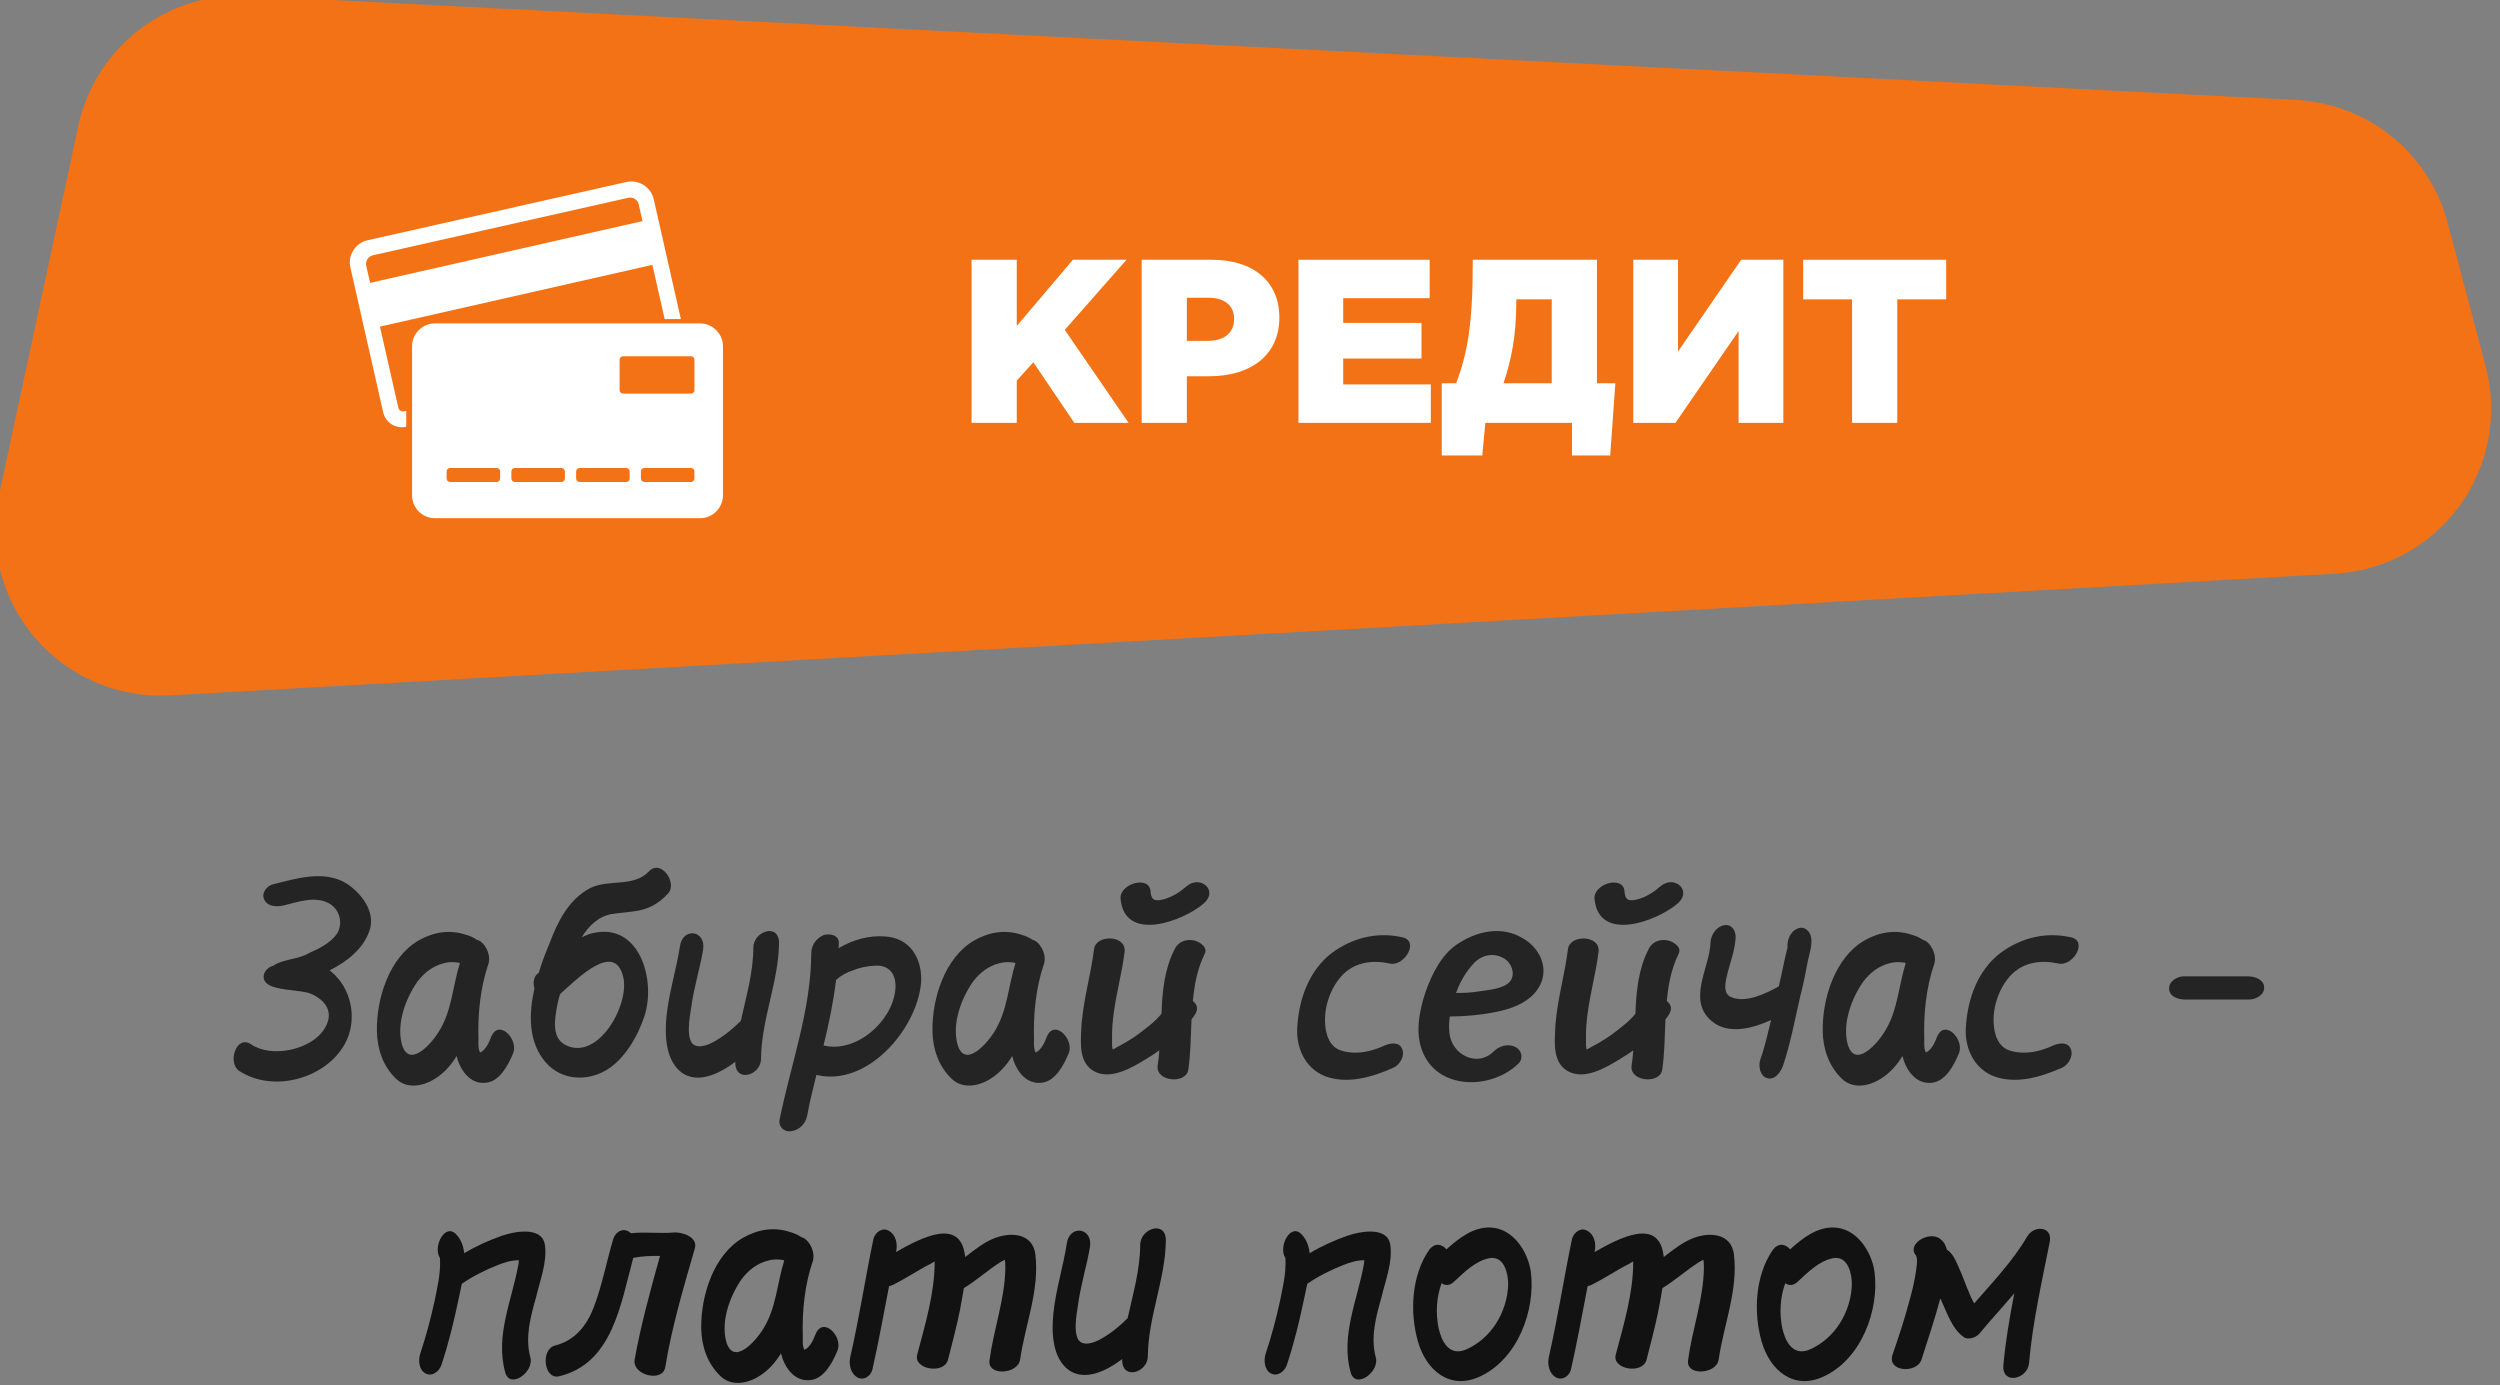 <?xml version="1.0" encoding="UTF-8" standalone="no"?> <svg xmlns="http://www.w3.org/2000/svg" xmlns:xlink="http://www.w3.org/1999/xlink" xmlns:serif="http://www.serif.com/" width="100%" height="100%" viewBox="0 0 794 440" xml:space="preserve" style="fill-rule:evenodd;clip-rule:evenodd;stroke-linejoin:round;stroke-miterlimit:2;"><rect x="0" y="0" width="794" height="440" fill="#808080" stroke="none"/> <g transform="matrix(1,0,0,1,-143.418,-4935.18)"> <g transform="matrix(1,0,0,1,0,4706.67)"> <g transform="matrix(1.97,0,0,1.97,57.607,100.053)"> <g transform="matrix(44.01,0,0,44.01,110.225,286.387)"> <path d="M0.481,-0.467C0.469,-0.536 0.365,-0.513 0.324,-0.499C0.276,-0.482 0.229,-0.461 0.186,-0.435C0.183,-0.459 0.175,-0.484 0.158,-0.502C0.117,-0.55 0.069,-0.459 0.097,-0.417C0.1,-0.359 0.087,-0.309 0.077,-0.259C0.063,-0.195 0.046,-0.131 0.025,-0.068C0.017,-0.044 0.019,-0.009 0.043,0.005C0.068,0.019 0.094,-0.002 0.102,-0.025C0.129,-0.106 0.149,-0.189 0.166,-0.271C0.169,-0.287 0.174,-0.305 0.177,-0.323C0.218,-0.351 0.264,-0.374 0.31,-0.392C0.333,-0.401 0.357,-0.409 0.383,-0.409L0.386,-0.409C0.386,-0.404 0.385,-0.401 0.385,-0.398C0.362,-0.265 0.298,-0.134 0.336,0.002C0.354,0.065 0.443,-0.001 0.428,-0.053C0.408,-0.128 0.429,-0.203 0.449,-0.274C0.463,-0.334 0.491,-0.404 0.481,-0.467Z" style="fill:rgb(18,18,18);fill-rule:nonzero;"></path> </g> <g transform="matrix(44.01,0,0,44.01,133.286,286.387)"> <path d="M0.432,-0.511C0.379,-0.506 0.324,-0.514 0.272,-0.508C0.269,-0.511 0.268,-0.512 0.265,-0.514C0.24,-0.529 0.216,-0.511 0.208,-0.488C0.183,-0.404 0.167,-0.317 0.136,-0.236C0.11,-0.169 0.067,-0.115 -0.005,-0.097C-0.06,-0.083 -0.046,0.029 0.009,0.016C0.206,-0.031 0.235,-0.25 0.281,-0.418L0.284,-0.418C0.315,-0.425 0.347,-0.425 0.379,-0.425C0.344,-0.3 0.309,-0.173 0.286,-0.045C0.277,0.012 0.387,0.039 0.398,-0.016C0.422,-0.164 0.465,-0.309 0.507,-0.454C0.517,-0.494 0.462,-0.512 0.432,-0.511Z" style="fill:rgb(18,18,18);fill-rule:nonzero;"></path> </g> <g transform="matrix(44.01,0,0,44.01,156.568,286.387)"> <path d="M0.23,-0.161C0.204,-0.116 0.118,-0.017 0.092,-0.113C0.073,-0.188 0.106,-0.278 0.149,-0.34C0.174,-0.373 0.206,-0.398 0.246,-0.408C0.264,-0.413 0.281,-0.413 0.301,-0.41C0.302,-0.41 0.304,-0.408 0.305,-0.408C0.279,-0.326 0.276,-0.236 0.23,-0.161ZM0.42,-0.139C0.413,-0.12 0.4,-0.09 0.379,-0.081C0.371,-0.095 0.373,-0.116 0.373,-0.13C0.37,-0.222 0.38,-0.32 0.41,-0.407C0.42,-0.442 0.394,-0.488 0.367,-0.494C0.356,-0.502 0.342,-0.508 0.328,-0.512C0.269,-0.532 0.21,-0.523 0.155,-0.492C0.046,-0.43 -0.001,-0.278 0.001,-0.159C0.002,-0.095 0.023,-0.031 0.071,0.015C0.112,0.055 0.174,0.042 0.217,0.013C0.247,-0.006 0.273,-0.035 0.293,-0.068C0.295,-0.063 0.296,-0.057 0.298,-0.051C0.313,-0.008 0.347,0.035 0.399,0.03C0.451,0.026 0.482,-0.035 0.5,-0.078C0.521,-0.129 0.448,-0.205 0.42,-0.139Z" style="fill:rgb(18,18,18);fill-rule:nonzero;"></path> </g> <g transform="matrix(44.01,0,0,44.01,179.629,286.387)"> <path d="M0.701,-0.43C0.692,-0.506 0.616,-0.514 0.554,-0.491C0.514,-0.476 0.479,-0.448 0.444,-0.421C0.444,-0.425 0.442,-0.43 0.442,-0.434C0.421,-0.561 0.288,-0.495 0.19,-0.439C0.19,-0.44 0.191,-0.44 0.191,-0.442C0.197,-0.469 0.19,-0.503 0.164,-0.517C0.141,-0.531 0.115,-0.512 0.108,-0.488C0.078,-0.344 0.056,-0.199 0.023,-0.055C0.017,-0.028 0.024,0.006 0.049,0.02C0.073,0.033 0.098,0.015 0.104,-0.009C0.127,-0.11 0.145,-0.211 0.165,-0.314C0.168,-0.315 0.173,-0.317 0.177,-0.318C0.225,-0.341 0.269,-0.372 0.317,-0.396C0.321,-0.399 0.328,-0.402 0.332,-0.405L0.332,-0.401C0.332,-0.288 0.297,-0.173 0.268,-0.063C0.254,-0.009 0.367,0.01 0.381,-0.045C0.396,-0.104 0.412,-0.164 0.424,-0.223C0.429,-0.251 0.435,-0.28 0.439,-0.307C0.485,-0.335 0.527,-0.373 0.571,-0.401C0.577,-0.405 0.583,-0.408 0.589,-0.411C0.591,-0.402 0.591,-0.39 0.591,-0.379C0.589,-0.265 0.548,-0.156 0.533,-0.043C0.524,0.016 0.637,0.009 0.645,-0.045C0.663,-0.171 0.717,-0.3 0.701,-0.43Z" style="fill:rgb(18,18,18);fill-rule:nonzero;"></path> </g> <g transform="matrix(44.01,0,0,44.01,212.372,286.387)"> <path d="M0.341,-0.467C0.341,-0.376 0.315,-0.287 0.295,-0.197C0.272,-0.174 0.248,-0.153 0.219,-0.134C0.196,-0.119 0.156,-0.095 0.127,-0.107C0.091,-0.122 0.108,-0.214 0.113,-0.243C0.122,-0.316 0.145,-0.386 0.157,-0.458C0.168,-0.529 0.082,-0.541 0.072,-0.47C0.059,-0.385 0.032,-0.302 0.023,-0.215C0.016,-0.148 0.018,-0.052 0.079,-0.007C0.137,0.034 0.214,-0.001 0.275,-0.047L0.275,-0.044C0.275,0.031 0.367,0.003 0.369,-0.056C0.37,-0.202 0.433,-0.338 0.435,-0.481C0.436,-0.556 0.343,-0.527 0.341,-0.467Z" style="fill:rgb(18,18,18);fill-rule:nonzero;"></path> </g> <g transform="matrix(44.01,0,0,44.01,246.524,286.387)"> <path d="M0.481,-0.467C0.469,-0.536 0.365,-0.513 0.324,-0.499C0.276,-0.482 0.229,-0.461 0.186,-0.435C0.183,-0.459 0.175,-0.484 0.158,-0.502C0.117,-0.55 0.069,-0.459 0.097,-0.417C0.1,-0.359 0.087,-0.309 0.077,-0.259C0.063,-0.195 0.046,-0.131 0.025,-0.068C0.017,-0.044 0.019,-0.009 0.043,0.005C0.068,0.019 0.094,-0.002 0.102,-0.025C0.129,-0.106 0.149,-0.189 0.166,-0.271C0.169,-0.287 0.174,-0.305 0.177,-0.323C0.218,-0.351 0.264,-0.374 0.31,-0.392C0.333,-0.401 0.357,-0.409 0.383,-0.409L0.386,-0.409C0.386,-0.404 0.385,-0.401 0.385,-0.398C0.362,-0.265 0.298,-0.134 0.336,0.002C0.354,0.065 0.443,-0.001 0.428,-0.053C0.408,-0.128 0.429,-0.203 0.449,-0.274C0.463,-0.334 0.491,-0.404 0.481,-0.467Z" style="fill:rgb(18,18,18);fill-rule:nonzero;"></path> </g> <g transform="matrix(44.01,0,0,44.01,269.585,286.387)"> <path d="M0.098,-0.445C0.035,-0.352 0.028,-0.219 0.058,-0.113C0.088,-0.006 0.175,0.068 0.285,0.017C0.423,-0.046 0.49,-0.225 0.472,-0.367C0.461,-0.442 0.406,-0.527 0.323,-0.529C0.261,-0.531 0.208,-0.49 0.163,-0.449C0.146,-0.469 0.119,-0.475 0.098,-0.445ZM0.19,-0.33C0.228,-0.365 0.27,-0.408 0.322,-0.417C0.376,-0.425 0.389,-0.358 0.389,-0.321C0.386,-0.22 0.327,-0.121 0.232,-0.081C0.17,-0.057 0.144,-0.116 0.134,-0.161C0.123,-0.214 0.126,-0.273 0.145,-0.325C0.158,-0.316 0.174,-0.315 0.19,-0.33Z" style="fill:rgb(18,18,18);fill-rule:nonzero;"></path> </g> <g transform="matrix(44.01,0,0,44.01,292.25,286.387)"> <path d="M0.701,-0.43C0.692,-0.506 0.616,-0.514 0.554,-0.491C0.514,-0.476 0.479,-0.448 0.444,-0.421C0.444,-0.425 0.442,-0.43 0.442,-0.434C0.421,-0.561 0.288,-0.495 0.19,-0.439C0.19,-0.44 0.191,-0.44 0.191,-0.442C0.197,-0.469 0.19,-0.503 0.164,-0.517C0.141,-0.531 0.115,-0.512 0.108,-0.488C0.078,-0.344 0.056,-0.199 0.023,-0.055C0.017,-0.028 0.024,0.006 0.049,0.02C0.073,0.033 0.098,0.015 0.104,-0.009C0.127,-0.11 0.145,-0.211 0.165,-0.314C0.168,-0.315 0.173,-0.317 0.177,-0.318C0.225,-0.341 0.269,-0.372 0.317,-0.396C0.321,-0.399 0.328,-0.402 0.332,-0.405L0.332,-0.401C0.332,-0.288 0.297,-0.173 0.268,-0.063C0.254,-0.009 0.367,0.01 0.381,-0.045C0.396,-0.104 0.412,-0.164 0.424,-0.223C0.429,-0.251 0.435,-0.28 0.439,-0.307C0.485,-0.335 0.527,-0.373 0.571,-0.401C0.577,-0.405 0.583,-0.408 0.589,-0.411C0.591,-0.402 0.591,-0.39 0.591,-0.379C0.589,-0.265 0.548,-0.156 0.533,-0.043C0.524,0.016 0.637,0.009 0.645,-0.045C0.663,-0.171 0.717,-0.3 0.701,-0.43Z" style="fill:rgb(18,18,18);fill-rule:nonzero;"></path> </g> <g transform="matrix(44.01,0,0,44.01,324.994,286.387)"> <path d="M0.098,-0.445C0.035,-0.352 0.028,-0.219 0.058,-0.113C0.088,-0.006 0.175,0.068 0.285,0.017C0.423,-0.046 0.49,-0.225 0.472,-0.367C0.461,-0.442 0.406,-0.527 0.323,-0.529C0.261,-0.531 0.208,-0.49 0.163,-0.449C0.146,-0.469 0.119,-0.475 0.098,-0.445ZM0.19,-0.33C0.228,-0.365 0.27,-0.408 0.322,-0.417C0.376,-0.425 0.389,-0.358 0.389,-0.321C0.386,-0.22 0.327,-0.121 0.232,-0.081C0.17,-0.057 0.144,-0.116 0.134,-0.161C0.123,-0.214 0.126,-0.273 0.145,-0.325C0.158,-0.316 0.174,-0.315 0.19,-0.33Z" style="fill:rgb(18,18,18);fill-rule:nonzero;"></path> </g> <g transform="matrix(44.01,0,0,44.01,347.659,286.387)"> <path d="M0.517,-0.497C0.464,-0.407 0.391,-0.33 0.322,-0.251C0.304,-0.283 0.288,-0.33 0.276,-0.359C0.262,-0.388 0.25,-0.431 0.222,-0.448C0.218,-0.463 0.212,-0.476 0.199,-0.486C0.16,-0.521 0.065,-0.466 0.114,-0.421C0.106,-0.43 0.112,-0.422 0.112,-0.417C0.114,-0.402 0.111,-0.385 0.109,-0.37C0.103,-0.33 0.094,-0.292 0.083,-0.254C0.066,-0.19 0.045,-0.127 0.023,-0.063C0.002,-0 0.112,0.007 0.129,-0.045C0.153,-0.12 0.178,-0.194 0.198,-0.269C0.201,-0.265 0.202,-0.26 0.204,-0.256C0.224,-0.213 0.242,-0.158 0.282,-0.129C0.299,-0.115 0.328,-0.126 0.34,-0.139C0.382,-0.19 0.426,-0.237 0.469,-0.288C0.452,-0.2 0.437,-0.113 0.429,-0.025C0.423,0.049 0.518,0.027 0.523,-0.032C0.536,-0.182 0.57,-0.33 0.599,-0.477C0.61,-0.534 0.541,-0.538 0.517,-0.497Z" style="fill:rgb(18,18,18);fill-rule:nonzero;"></path> </g> </g> </g> <g transform="matrix(1,0,0,1,0,4706.67)"> <g transform="matrix(8.874,0,0,8.874,-747.167,-1789.4)"> <g transform="matrix(9.771,0,0,9.771,109.109,265.856)"> <path d="M0.372,-0.701C0.291,-0.75 0.188,-0.718 0.104,-0.697C0.081,-0.691 0.06,-0.664 0.073,-0.64C0.086,-0.614 0.12,-0.614 0.145,-0.62C0.198,-0.633 0.26,-0.656 0.312,-0.626C0.35,-0.603 0.362,-0.552 0.338,-0.515C0.316,-0.483 0.273,-0.461 0.238,-0.446C0.201,-0.422 0.138,-0.423 0.106,-0.399C0.083,-0.394 0.061,-0.368 0.074,-0.343C0.094,-0.306 0.204,-0.312 0.241,-0.297C0.295,-0.275 0.333,-0.228 0.291,-0.165C0.242,-0.09 0.098,-0.06 0.024,-0.111C-0.03,-0.147 -0.063,-0.044 -0.02,-0.014C0.106,0.069 0.3,0.014 0.369,-0.115C0.412,-0.196 0.395,-0.3 0.333,-0.363C0.326,-0.37 0.319,-0.376 0.312,-0.382C0.376,-0.414 0.434,-0.46 0.457,-0.525C0.483,-0.594 0.428,-0.666 0.372,-0.701Z" style="fill:rgb(36,36,36);fill-rule:nonzero;"></path> </g> <g transform="matrix(9.771,0,0,9.771,113.838,265.856)"> <path d="M0.23,-0.161C0.204,-0.116 0.118,-0.017 0.092,-0.113C0.073,-0.188 0.106,-0.278 0.149,-0.34C0.174,-0.373 0.206,-0.398 0.246,-0.408C0.264,-0.413 0.281,-0.413 0.301,-0.41C0.302,-0.41 0.304,-0.408 0.305,-0.408C0.279,-0.326 0.276,-0.236 0.23,-0.161ZM0.42,-0.139C0.413,-0.12 0.4,-0.09 0.379,-0.081C0.371,-0.095 0.373,-0.116 0.373,-0.13C0.37,-0.222 0.38,-0.32 0.41,-0.407C0.42,-0.442 0.394,-0.488 0.367,-0.494C0.356,-0.502 0.342,-0.508 0.328,-0.512C0.269,-0.532 0.21,-0.523 0.155,-0.492C0.046,-0.43 -0.001,-0.278 0.001,-0.159C0.002,-0.095 0.023,-0.031 0.071,0.015C0.112,0.055 0.174,0.042 0.217,0.013C0.247,-0.006 0.273,-0.035 0.293,-0.068C0.295,-0.063 0.296,-0.057 0.298,-0.051C0.313,-0.008 0.347,0.035 0.399,0.03C0.451,0.026 0.482,-0.035 0.5,-0.078C0.521,-0.129 0.448,-0.205 0.42,-0.139Z" style="fill:rgb(36,36,36);fill-rule:nonzero;"></path> </g> <g transform="matrix(9.771,0,0,9.771,118.958,265.856)"> <path d="M0.379,-0.359C0.405,-0.258 0.286,-0.044 0.165,-0.11C0.116,-0.138 0.129,-0.205 0.137,-0.251C0.14,-0.264 0.143,-0.28 0.148,-0.295C0.215,-0.355 0.347,-0.488 0.379,-0.359ZM0.473,-0.744C0.417,-0.685 0.324,-0.717 0.258,-0.683C0.181,-0.643 0.14,-0.562 0.111,-0.485C0.097,-0.451 0.082,-0.414 0.07,-0.373C0.051,-0.361 0.048,-0.338 0.054,-0.316C0.033,-0.22 0.031,-0.119 0.096,-0.044C0.152,0.02 0.243,0.026 0.315,-0.015C0.384,-0.055 0.433,-0.141 0.457,-0.214C0.5,-0.345 0.44,-0.559 0.267,-0.518C0.253,-0.515 0.24,-0.509 0.227,-0.503C0.253,-0.544 0.287,-0.579 0.336,-0.588C0.37,-0.593 0.404,-0.595 0.437,-0.601C0.48,-0.61 0.514,-0.631 0.543,-0.663C0.58,-0.701 0.517,-0.792 0.473,-0.744Z" style="fill:rgb(36,36,36);fill-rule:nonzero;"></path> </g> <g transform="matrix(9.771,0,0,9.771,123.99,265.856)"> <path d="M0.341,-0.467C0.341,-0.376 0.315,-0.287 0.295,-0.197C0.272,-0.174 0.248,-0.153 0.219,-0.134C0.196,-0.119 0.156,-0.095 0.127,-0.107C0.091,-0.122 0.108,-0.214 0.113,-0.243C0.122,-0.316 0.145,-0.386 0.157,-0.458C0.168,-0.529 0.082,-0.541 0.072,-0.47C0.059,-0.385 0.032,-0.302 0.023,-0.215C0.016,-0.148 0.018,-0.052 0.079,-0.007C0.137,0.034 0.214,-0.001 0.275,-0.047L0.275,-0.044C0.275,0.031 0.367,0.003 0.369,-0.056C0.37,-0.202 0.433,-0.338 0.435,-0.481C0.436,-0.556 0.343,-0.527 0.341,-0.467Z" style="fill:rgb(36,36,36);fill-rule:nonzero;"></path> </g> <g transform="matrix(9.771,0,0,9.771,128.641,265.856)"> <path d="M0.385,-0.311C0.374,-0.194 0.24,-0.077 0.122,-0.107C0.142,-0.187 0.158,-0.266 0.168,-0.347C0.187,-0.364 0.208,-0.375 0.23,-0.382C0.257,-0.393 0.284,-0.398 0.312,-0.399C0.368,-0.402 0.39,-0.361 0.385,-0.311ZM0.348,-0.506C0.29,-0.511 0.229,-0.494 0.177,-0.463C0.178,-0.471 0.178,-0.477 0.178,-0.483C0.178,-0.512 0.143,-0.518 0.122,-0.511C0.094,-0.498 0.077,-0.474 0.077,-0.443C0.076,-0.236 0.002,-0.037 -0.039,0.165C-0.044,0.192 -0.021,0.212 0.004,0.207C0.033,0.204 0.056,0.18 0.062,0.151C0.071,0.101 0.083,0.052 0.096,0.001C0.281,0.046 0.462,-0.164 0.479,-0.333C0.486,-0.421 0.442,-0.5 0.348,-0.506Z" style="fill:rgb(36,36,36);fill-rule:nonzero;"></path> </g> <g transform="matrix(9.771,0,0,9.771,133.722,265.856)"> <path d="M0.23,-0.161C0.204,-0.116 0.118,-0.017 0.092,-0.113C0.073,-0.188 0.106,-0.278 0.149,-0.34C0.174,-0.373 0.206,-0.398 0.246,-0.408C0.264,-0.413 0.281,-0.413 0.301,-0.41C0.302,-0.41 0.304,-0.408 0.305,-0.408C0.279,-0.326 0.276,-0.236 0.23,-0.161ZM0.42,-0.139C0.413,-0.12 0.4,-0.09 0.379,-0.081C0.371,-0.095 0.373,-0.116 0.373,-0.13C0.37,-0.222 0.38,-0.32 0.41,-0.407C0.42,-0.442 0.394,-0.488 0.367,-0.494C0.356,-0.502 0.342,-0.508 0.328,-0.512C0.269,-0.532 0.21,-0.523 0.155,-0.492C0.046,-0.43 -0.001,-0.278 0.001,-0.159C0.002,-0.095 0.023,-0.031 0.071,0.015C0.112,0.055 0.174,0.042 0.217,0.013C0.247,-0.006 0.273,-0.035 0.293,-0.068C0.295,-0.063 0.296,-0.057 0.298,-0.051C0.313,-0.008 0.347,0.035 0.399,0.03C0.451,0.026 0.482,-0.035 0.5,-0.078C0.521,-0.129 0.448,-0.205 0.42,-0.139Z" style="fill:rgb(36,36,36);fill-rule:nonzero;"></path> </g> <g transform="matrix(9.771,0,0,9.771,138.841,265.856)"> <path d="M0.432,-0.492C0.403,-0.497 0.376,-0.485 0.364,-0.459C0.327,-0.387 0.319,-0.306 0.316,-0.223C0.29,-0.191 0.256,-0.167 0.224,-0.143C0.201,-0.127 0.177,-0.113 0.152,-0.1C0.149,-0.097 0.143,-0.095 0.137,-0.092C0.134,-0.104 0.135,-0.12 0.135,-0.13C0.134,-0.162 0.137,-0.194 0.141,-0.225C0.151,-0.301 0.172,-0.375 0.181,-0.451C0.187,-0.512 0.076,-0.514 0.069,-0.46C0.057,-0.363 0.027,-0.266 0.022,-0.165C0.02,-0.113 0.014,-0.046 0.066,-0.014C0.128,0.023 0.209,-0.026 0.261,-0.058C0.278,-0.068 0.293,-0.078 0.308,-0.089C0.307,-0.071 0.305,-0.052 0.302,-0.034C0.293,0.026 0.405,0.036 0.414,-0.017C0.423,-0.077 0.423,-0.139 0.426,-0.202C0.431,-0.208 0.436,-0.216 0.44,-0.222C0.452,-0.243 0.445,-0.259 0.431,-0.269C0.436,-0.329 0.448,-0.389 0.474,-0.442C0.488,-0.468 0.452,-0.489 0.432,-0.492ZM0.471,-0.627C0.526,-0.676 0.457,-0.732 0.408,-0.69C0.383,-0.668 0.356,-0.651 0.324,-0.642C0.295,-0.635 0.278,-0.636 0.276,-0.671C0.272,-0.731 0.163,-0.7 0.166,-0.645C0.18,-0.482 0.394,-0.561 0.471,-0.627Z" style="fill:rgb(36,36,36);fill-rule:nonzero;"></path> </g> <g transform="matrix(9.771,0,0,9.771,146.775,265.856)"> <path d="M0.386,-0.503C0.293,-0.524 0.203,-0.501 0.127,-0.445C0.046,-0.382 0.009,-0.281 0.002,-0.182C-0.006,-0.106 0.026,-0.026 0.101,0.005C0.184,0.037 0.276,0.009 0.353,-0.025C0.376,-0.035 0.396,-0.067 0.386,-0.093C0.376,-0.121 0.343,-0.116 0.322,-0.107C0.273,-0.084 0.218,-0.072 0.166,-0.087C0.118,-0.099 0.104,-0.151 0.103,-0.194C0.101,-0.255 0.126,-0.324 0.17,-0.368C0.216,-0.413 0.279,-0.42 0.34,-0.407C0.392,-0.394 0.451,-0.489 0.386,-0.503Z" style="fill:rgb(36,36,36);fill-rule:nonzero;"></path> </g> <g transform="matrix(9.771,0,0,9.771,150.928,265.856)"> <path d="M0.357,-0.343C0.336,-0.314 0.275,-0.31 0.243,-0.305C0.213,-0.3 0.186,-0.299 0.158,-0.299C0.172,-0.34 0.195,-0.378 0.224,-0.409C0.253,-0.439 0.295,-0.447 0.331,-0.427C0.359,-0.413 0.377,-0.371 0.357,-0.343ZM0.403,-0.499C0.328,-0.545 0.239,-0.527 0.169,-0.482C0.106,-0.444 0.069,-0.368 0.046,-0.302C0.023,-0.233 0.007,-0.151 0.036,-0.082C0.095,0.06 0.292,0.054 0.388,-0.042C0.406,-0.062 0.397,-0.091 0.374,-0.102C0.347,-0.114 0.316,-0.105 0.296,-0.085C0.241,-0.03 0.157,-0.065 0.137,-0.134C0.131,-0.158 0.131,-0.186 0.135,-0.213C0.19,-0.213 0.246,-0.218 0.301,-0.229C0.367,-0.241 0.445,-0.271 0.471,-0.34C0.494,-0.403 0.459,-0.467 0.403,-0.499Z" style="fill:rgb(36,36,36);fill-rule:nonzero;"></path> </g> <g transform="matrix(9.771,0,0,9.771,155.803,265.856)"> <path d="M0.432,-0.492C0.403,-0.497 0.376,-0.485 0.364,-0.459C0.327,-0.387 0.319,-0.306 0.316,-0.223C0.29,-0.191 0.256,-0.167 0.224,-0.143C0.201,-0.127 0.177,-0.113 0.152,-0.1C0.149,-0.097 0.143,-0.095 0.137,-0.092C0.134,-0.104 0.135,-0.12 0.135,-0.13C0.134,-0.162 0.137,-0.194 0.141,-0.225C0.151,-0.301 0.172,-0.375 0.181,-0.451C0.187,-0.512 0.076,-0.514 0.069,-0.46C0.057,-0.363 0.027,-0.266 0.022,-0.165C0.02,-0.113 0.014,-0.046 0.066,-0.014C0.128,0.023 0.209,-0.026 0.261,-0.058C0.278,-0.068 0.293,-0.078 0.308,-0.089C0.307,-0.071 0.305,-0.052 0.302,-0.034C0.293,0.026 0.405,0.036 0.414,-0.017C0.423,-0.077 0.423,-0.139 0.426,-0.202C0.431,-0.208 0.436,-0.216 0.44,-0.222C0.452,-0.243 0.445,-0.259 0.431,-0.269C0.436,-0.329 0.448,-0.389 0.474,-0.442C0.488,-0.468 0.452,-0.489 0.432,-0.492ZM0.471,-0.627C0.526,-0.676 0.457,-0.732 0.408,-0.69C0.383,-0.668 0.356,-0.651 0.324,-0.642C0.295,-0.635 0.278,-0.636 0.276,-0.671C0.272,-0.731 0.163,-0.7 0.166,-0.645C0.18,-0.482 0.394,-0.561 0.471,-0.627Z" style="fill:rgb(36,36,36);fill-rule:nonzero;"></path> </g> <g transform="matrix(9.771,0,0,9.771,160.806,265.856)"> <path d="M0.448,-0.5C0.445,-0.524 0.424,-0.546 0.398,-0.535C0.37,-0.524 0.359,-0.491 0.361,-0.465C0.352,-0.432 0.338,-0.358 0.329,-0.323C0.278,-0.295 0.205,-0.26 0.152,-0.285C0.12,-0.301 0.137,-0.352 0.143,-0.378C0.154,-0.419 0.169,-0.46 0.171,-0.503C0.172,-0.527 0.156,-0.553 0.128,-0.547C0.099,-0.541 0.08,-0.511 0.079,-0.483C0.076,-0.391 -0.01,-0.269 0.087,-0.193C0.146,-0.147 0.231,-0.168 0.301,-0.2C0.289,-0.152 0.278,-0.101 0.261,-0.054C0.254,-0.031 0.26,0.006 0.287,0.013C0.315,0.021 0.335,-0.008 0.344,-0.031C0.372,-0.113 0.388,-0.202 0.408,-0.288C0.419,-0.33 0.428,-0.375 0.436,-0.419C0.442,-0.445 0.451,-0.471 0.448,-0.5Z" style="fill:rgb(36,36,36);fill-rule:nonzero;"></path> </g> <g transform="matrix(9.771,0,0,9.771,165.584,265.856)"> <path d="M0.23,-0.161C0.204,-0.116 0.118,-0.017 0.092,-0.113C0.073,-0.188 0.106,-0.278 0.149,-0.34C0.174,-0.373 0.206,-0.398 0.246,-0.408C0.264,-0.413 0.281,-0.413 0.301,-0.41C0.302,-0.41 0.304,-0.408 0.305,-0.408C0.279,-0.326 0.276,-0.236 0.23,-0.161ZM0.42,-0.139C0.413,-0.12 0.4,-0.09 0.379,-0.081C0.371,-0.095 0.373,-0.116 0.373,-0.13C0.37,-0.222 0.38,-0.32 0.41,-0.407C0.42,-0.442 0.394,-0.488 0.367,-0.494C0.356,-0.502 0.342,-0.508 0.328,-0.512C0.269,-0.532 0.21,-0.523 0.155,-0.492C0.046,-0.43 -0.001,-0.278 0.001,-0.159C0.002,-0.095 0.023,-0.031 0.071,0.015C0.112,0.055 0.174,0.042 0.217,0.013C0.247,-0.006 0.273,-0.035 0.293,-0.068C0.295,-0.063 0.296,-0.057 0.298,-0.051C0.313,-0.008 0.347,0.035 0.399,0.03C0.451,0.026 0.482,-0.035 0.5,-0.078C0.521,-0.129 0.448,-0.205 0.42,-0.139Z" style="fill:rgb(36,36,36);fill-rule:nonzero;"></path> </g> <g transform="matrix(9.771,0,0,9.771,170.704,265.856)"> <path d="M0.386,-0.503C0.293,-0.524 0.203,-0.501 0.127,-0.445C0.046,-0.382 0.009,-0.281 0.002,-0.182C-0.006,-0.106 0.026,-0.026 0.101,0.005C0.184,0.037 0.276,0.009 0.353,-0.025C0.376,-0.035 0.396,-0.067 0.386,-0.093C0.376,-0.121 0.343,-0.116 0.322,-0.107C0.273,-0.084 0.218,-0.072 0.166,-0.087C0.118,-0.099 0.104,-0.151 0.103,-0.194C0.101,-0.255 0.126,-0.324 0.17,-0.368C0.216,-0.413 0.279,-0.42 0.34,-0.407C0.392,-0.394 0.451,-0.489 0.386,-0.503Z" style="fill:rgb(36,36,36);fill-rule:nonzero;"></path> </g> <g transform="matrix(9.771,0,0,9.771,177.787,265.856)"> <path d="M0.08,-0.275L0.315,-0.275C0.339,-0.275 0.371,-0.293 0.369,-0.32C0.368,-0.349 0.334,-0.36 0.31,-0.36L0.075,-0.36C0.051,-0.36 0.019,-0.342 0.021,-0.314C0.022,-0.285 0.055,-0.275 0.08,-0.275Z" style="fill:rgb(36,36,36);fill-rule:nonzero;"></path> </g> </g> </g> <g transform="matrix(1,0,0,1,0,4706.67)"> <g transform="matrix(1,0,0,1,-542.245,167.057)"> <g transform="matrix(0.874,0,0,0.874,-2006.43,-2458.29)"> <path d="M3969.63,2963.95C3962.94,2938.69 3940.69,2920.65 3914.6,2919.33C3772.2,2912.08 3322.77,2889.2 3170.45,2881.45C3141.01,2879.95 3114.83,2900.02 3108.64,2928.84C3100.48,2966.81 3089.11,3019.7 3079.8,3063.07C3075.86,3081.4 3080.7,3100.51 3092.88,3114.76C3105.07,3129 3123.2,3136.74 3141.92,3135.69C3320.61,3125.65 3755,3101.24 3928.73,3091.48C3946.76,3090.47 3963.39,3081.4 3973.99,3066.78C3984.6,3052.16 3988.08,3033.55 3983.45,3016.09C3978.74,2998.32 3973.84,2979.82 3969.63,2963.95Z" style="fill:rgb(243,114,21);"></path> </g> <g transform="matrix(1,0,0,1,777.733,-2437.88)"> <g transform="matrix(74,0,0,74,211.913,2633.63)"> <path d="M0.062,-0L0.256,-0L0.256,-0.181L0.327,-0.26L0.503,-0L0.736,-0L0.462,-0.399L0.727,-0.7L0.497,-0.7L0.256,-0.416L0.256,-0.7L0.062,-0.7L0.062,-0Z" style="fill:white;fill-rule:nonzero;"></path> </g> <g transform="matrix(74,0,0,74,265.933,2633.63)"> <path d="M0.062,-0L0.256,-0L0.256,-0.2L0.352,-0.2C0.526,-0.2 0.653,-0.287 0.653,-0.452C0.653,-0.609 0.539,-0.7 0.362,-0.7L0.062,-0.7L0.062,-0ZM0.256,-0.352L0.256,-0.537L0.347,-0.537C0.417,-0.537 0.459,-0.505 0.459,-0.445C0.459,-0.388 0.417,-0.352 0.348,-0.352L0.256,-0.352Z" style="fill:white;fill-rule:nonzero;"></path> </g> <g transform="matrix(74,0,0,74,315.735,2633.63)"> <path d="M0.062,-0L0.63,-0L0.63,-0.165L0.254,-0.165L0.254,-0.276L0.59,-0.276L0.59,-0.429L0.254,-0.429L0.254,-0.535L0.625,-0.535L0.625,-0.7L0.062,-0.7L0.062,-0Z" style="fill:white;fill-rule:nonzero;"></path> </g> <g transform="matrix(74,0,0,74,365.093,2633.63)"> <path d="M0.01,0.14L0.184,0.14L0.197,-0L0.569,-0L0.569,0.14L0.733,0.14L0.755,-0.17L0.676,-0.17L0.676,-0.7L0.143,-0.7L0.143,-0.682C0.143,-0.419 0.119,-0.297 0.072,-0.17L0.01,-0.17L0.01,0.14ZM0.275,-0.17C0.307,-0.266 0.33,-0.368 0.33,-0.523L0.33,-0.53L0.482,-0.53L0.482,-0.17L0.275,-0.17Z" style="fill:white;fill-rule:nonzero;"></path> </g> <g transform="matrix(74,0,0,74,422.073,2633.63)"> <path d="M0.062,-0L0.243,-0L0.514,-0.394L0.514,-0L0.706,-0L0.706,-0.7L0.525,-0.7L0.254,-0.306L0.254,-0.7L0.062,-0.7L0.062,-0Z" style="fill:white;fill-rule:nonzero;"></path> </g> <g transform="matrix(74,0,0,74,478.905,2633.63)"> <path d="M0.233,-0L0.427,-0L0.427,-0.53L0.637,-0.53L0.637,-0.7L0.023,-0.7L0.023,-0.53L0.233,-0.53L0.233,-0Z" style="fill:white;fill-rule:nonzero;"></path> </g> </g> <g transform="matrix(0.191,0,0,0.191,789.174,119.082)"> <path d="M73.477,168.66L526.467,65.93L520.19,38.242C518.448,30.359 510.494,25.41 502.686,27.152L78.156,122.769C70.273,124.511 65.324,132.394 67.066,140.277C69.226,149.691 71.32,159.246 73.484,168.664L73.477,168.66ZM69.711,97.664L499.611,0.926C520.115,-3.676 540.549,9.227 545.154,29.731L590.209,228.851L563.287,228.851L542.849,138.671L89.859,241.401L117.898,365.061L120.41,376.01C121.387,380.405 125.781,383.264 130.246,382.217L133.594,381.451L133.594,407.814L133.105,407.959C116.089,411.795 99.14,400.986 95.234,384.037L40.761,143.287C38.461,133.033 40.133,123.412 45.715,114.482C51.293,105.556 59.453,99.974 69.707,97.673L69.711,97.664ZM181.301,236.034C160.309,236.034 143.219,253.19 143.219,274.186L143.219,521.916C143.219,542.908 160.305,559.998 181.301,559.998L622.081,559.998C643.073,559.998 660.229,542.842 660.229,521.916L660.229,274.186C660.229,253.194 643.073,236.034 622.081,236.034L181.301,236.034ZM612.811,346.924L612.811,296.498C612.811,293.221 610.229,290.639 606.952,290.639L494.172,290.639C490.965,290.639 488.313,293.287 488.313,296.498L488.313,346.924C488.313,350.131 490.961,352.783 494.172,352.783L606.952,352.783C610.089,352.783 612.811,350.201 612.811,346.924ZM529.674,499.804C526.397,499.804 523.745,497.152 523.745,493.945L523.745,482.23C523.745,479.023 526.397,476.37 529.674,476.37L606.881,476.37C610.088,476.37 612.741,479.023 612.741,482.23L612.741,493.945C612.741,497.152 610.092,499.804 606.881,499.804L529.674,499.804ZM421.924,499.804C418.717,499.804 416.065,497.152 416.065,493.945L416.065,482.297C416.065,479.019 418.713,476.437 421.924,476.437L499.201,476.437C502.408,476.437 505.061,479.086 505.061,482.297L505.061,493.945C505.061,497.152 502.409,499.804 499.201,499.804L421.924,499.804ZM314.234,499.804C311.027,499.804 308.375,497.152 308.375,493.945L308.375,482.297C308.375,479.019 311.023,476.437 314.234,476.437L391.511,476.437C394.718,476.437 397.371,479.086 397.371,482.297L397.371,493.945C397.371,497.152 394.719,499.804 391.511,499.804L314.234,499.804ZM206.554,499.804C203.347,499.804 200.695,497.152 200.695,493.945L200.695,482.297C200.695,479.019 203.347,476.437 206.554,476.437L283.831,476.437C287.038,476.437 289.691,479.086 289.691,482.297L289.691,493.945C289.691,497.152 287.042,499.804 283.831,499.804L206.554,499.804Z" style="fill:white;"></path> </g> </g> </g> </g> </svg> 